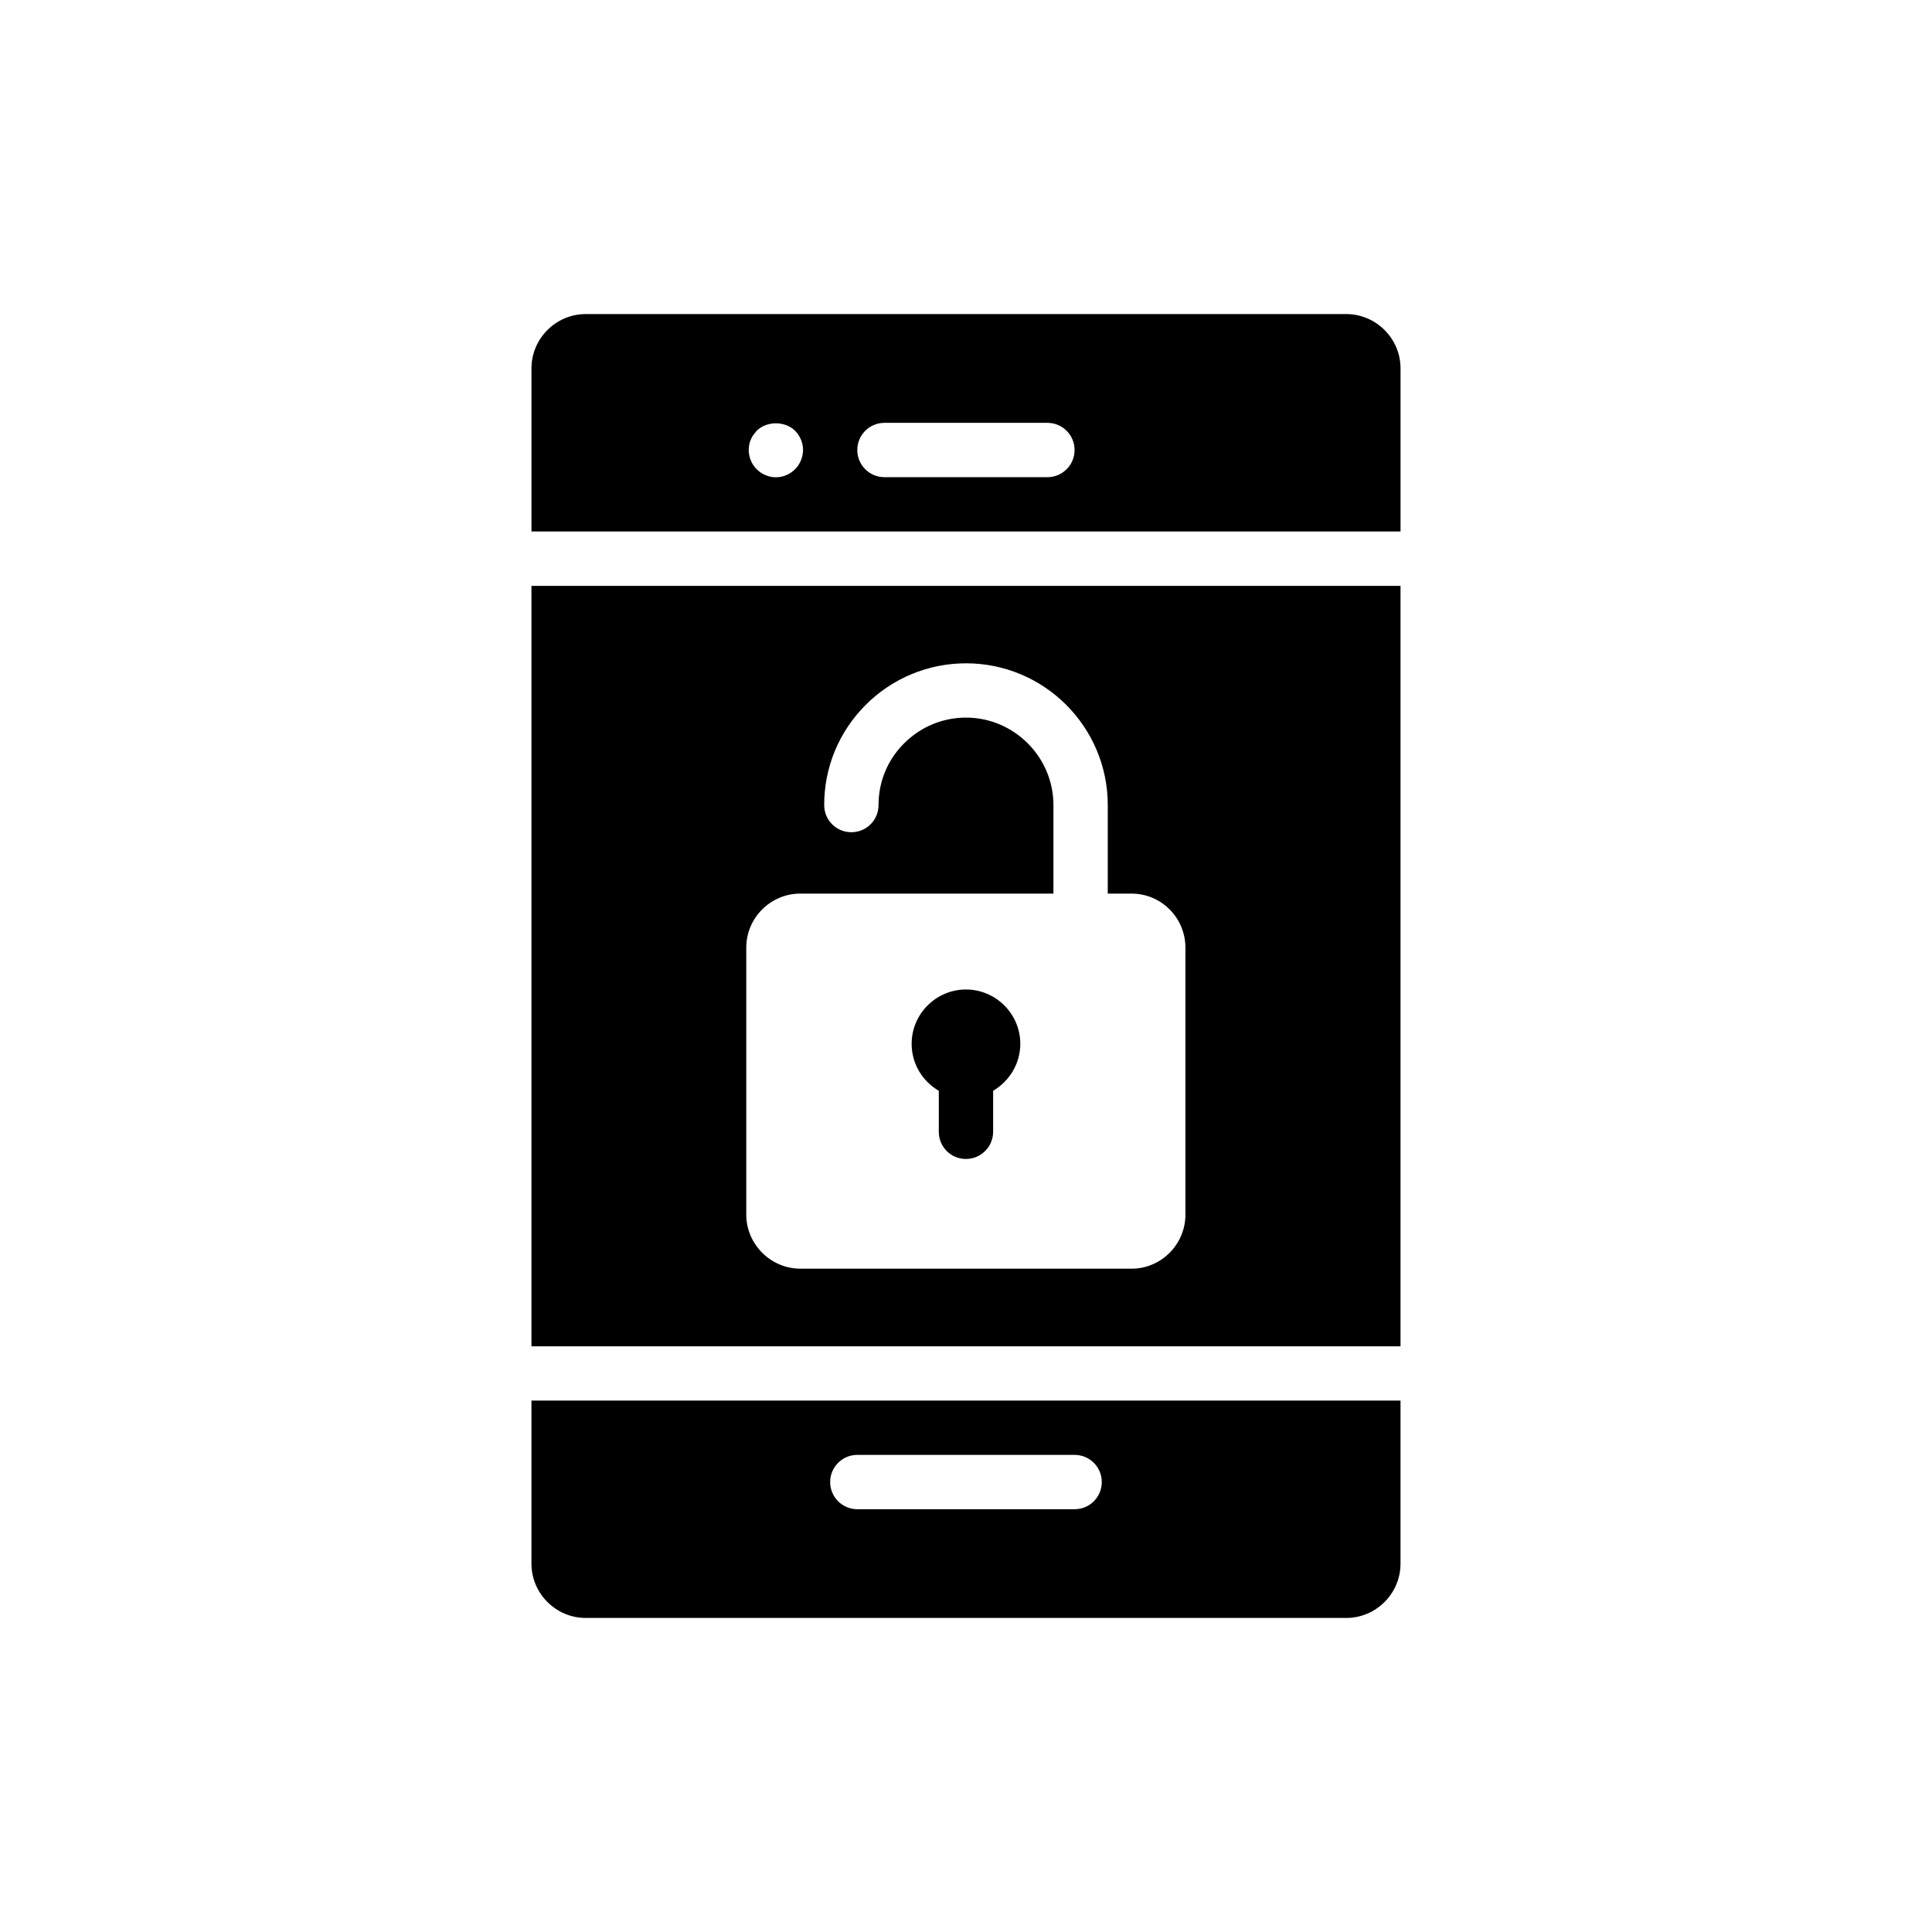 <?xml version="1.0" encoding="UTF-8"?>
<!-- Uploaded to: ICON Repo, www.svgrepo.com, Generator: ICON Repo Mixer Tools -->
<svg fill="#000000" width="800px" height="800px" version="1.1" viewBox="144 144 512 512" xmlns="http://www.w3.org/2000/svg">
 <g>
  <path d="m500.76 227.23h-201.52c-7.918 0-14.395 6.477-14.395 14.395v43.227h230.31v-43.227c0-7.914-6.481-14.395-14.395-14.395zm-146.04 41.098c-1.371 1.367-3.168 2.156-5.109 2.156-1.871 0-3.746-0.789-5.109-2.156-1.301-1.297-2.086-3.168-2.086-5.109 0-0.434 0.07-0.934 0.141-1.367 0.078-0.434 0.219-0.934 0.438-1.367 0.141-0.434 0.359-0.793 0.648-1.223 0.289-0.363 0.578-0.719 0.863-1.082 2.664-2.66 7.555-2.66 10.219 0 1.293 1.297 2.086 3.168 2.086 5.039-0.004 1.941-0.797 3.812-2.09 5.109zm66.855 2.129h-43.184c-3.977 0-7.199-3.223-7.199-7.199 0-3.977 3.219-7.199 7.199-7.199h43.184c3.977 0 7.199 3.223 7.199 7.199 0 3.977-3.219 7.199-7.199 7.199z"/>
  <path d="m284.84 299.27v201.52h230.31v-201.52zm173.31 166.62c0 7.844-6.406 14.324-14.25 14.324l-87.809-0.004c-7.844 0-14.324-6.477-14.324-14.324v-70.75c0-7.918 6.477-14.324 14.324-14.324h67.078v-23.465c0-12.738-10.438-23.176-23.176-23.176-6.191 0-12.02 2.445-16.41 6.836-4.391 4.391-6.766 10.148-6.766 16.34 0 4.031-3.238 7.199-7.199 7.199-3.957 0-7.199-3.168-7.199-7.199 0-10.004 3.887-19.434 11.012-26.559 7.059-7.047 16.562-11.004 26.566-11.004 20.727 0 37.57 16.84 37.57 37.57v23.465h6.332c7.844 0 14.25 6.406 14.25 14.324z"/>
  <path d="m414.39 420.62c0 5.328-2.949 9.934-7.199 12.453v10.867c0 3.957-3.238 7.199-7.199 7.199-4.031 0-7.199-3.238-7.199-7.199v-10.867c-4.32-2.519-7.199-7.125-7.199-12.453 0-7.918 6.477-14.395 14.395-14.395 7.922 0 14.402 6.481 14.402 14.395z"/>
  <path d="m284.84 558.38c0 7.918 6.477 14.395 14.395 14.395h201.52c7.918 0 14.395-6.477 14.395-14.395v-43.215h-230.31zm86.359-28.82h57.586c3.977 0 7.199 3.223 7.199 7.199 0 3.977-3.219 7.199-7.199 7.199h-57.586c-3.977 0-7.199-3.223-7.199-7.199 0-3.977 3.219-7.199 7.199-7.199z"/>
 </g>
</svg>